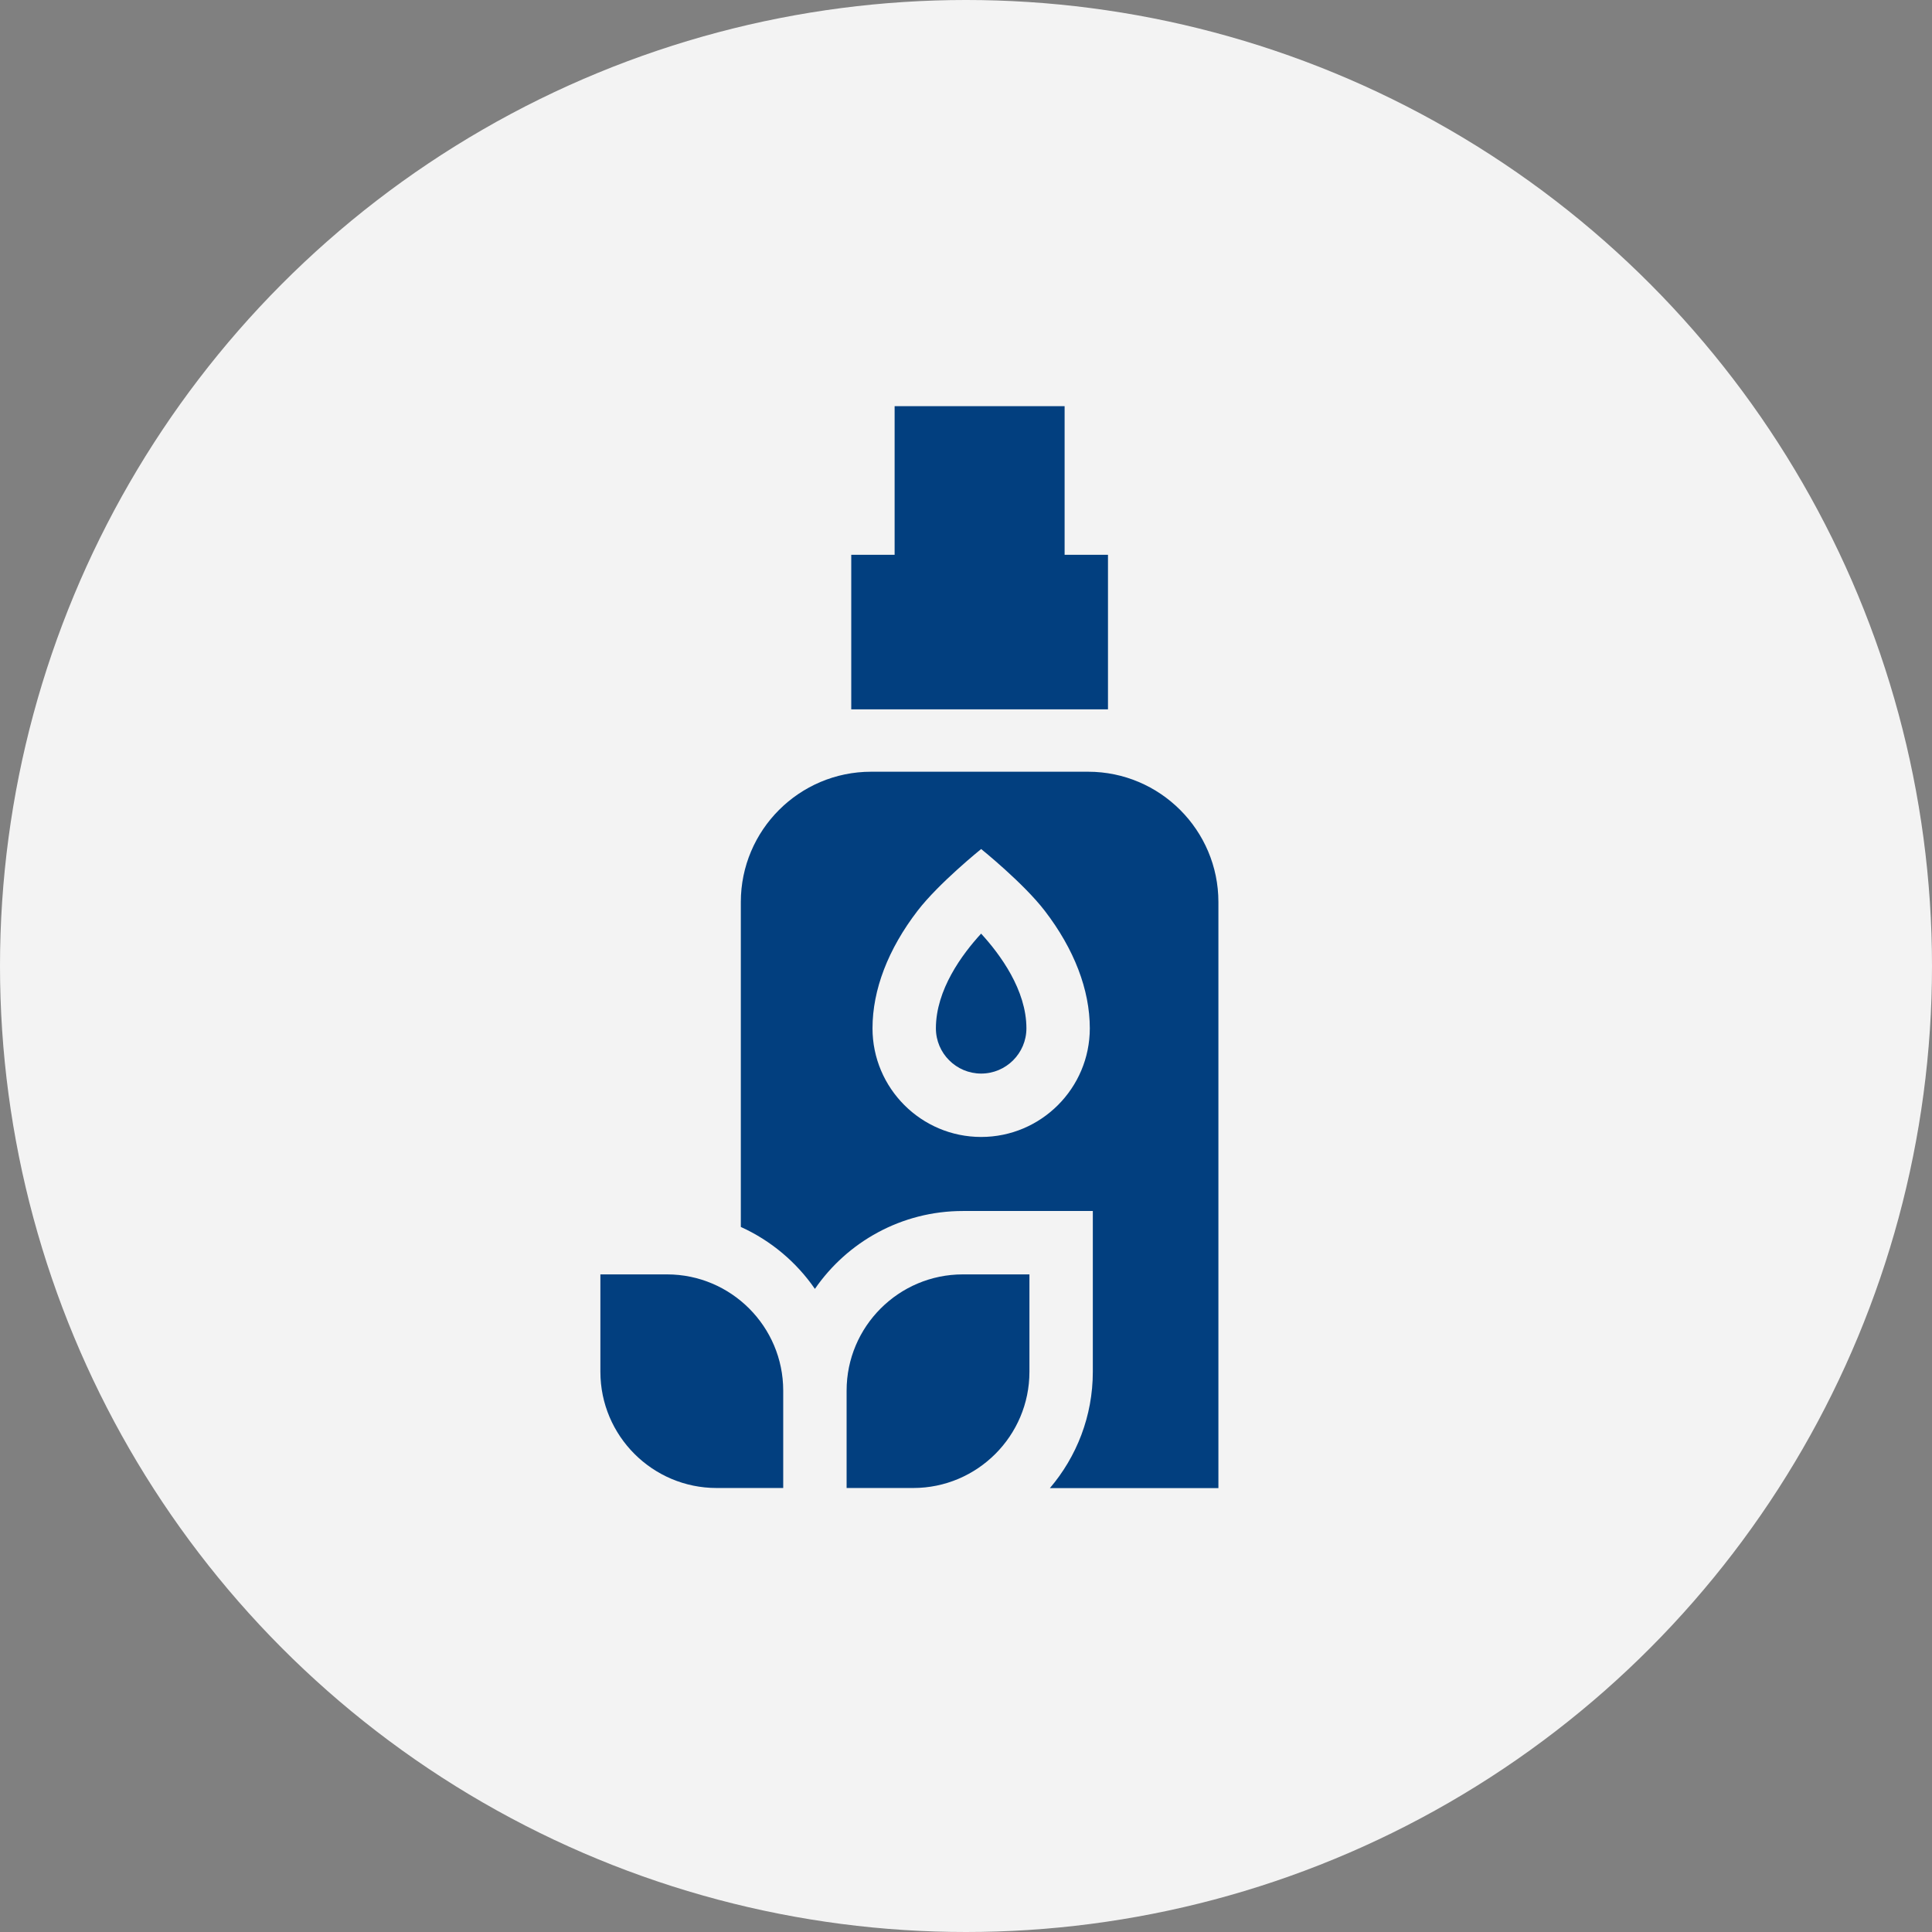 <?xml version="1.0"?>
<svg xmlns="http://www.w3.org/2000/svg" xmlns:xlink="http://www.w3.org/1999/xlink" xmlns:svgjs="http://svgjs.com/svgjs" version="1.1" width="512" height="512" x="0" y="0" viewBox="0 0 512 512" style="enable-background:new 0 0 512 512" xml:space="preserve" class=""><rect x="0" y="0" width="512" height="512" fill="#808080" stroke="none"/><circle r="256" cx="256" cy="256" fill="#f3f3f3" shape="circle"/><g transform="matrix(0.56,0,0,0.56,97.64,107.64)"><g xmlns="http://www.w3.org/2000/svg"><path d="m349.976 143.472v-73.138h-20.524v-70.334h-80.444v70.334h-20.524v73.138z" fill="#023f7f" data-original="#000000"/><path d="m340.559 172.991h-102.658c-34.008 0-61.676 27.667-61.676 61.676v153.748c14.183 6.424 26.301 16.618 35.059 29.313 15.345-22.243 40.993-36.857 70-36.857h61.519v76.084c0 20.984-7.659 40.203-20.309 55.046h79.74v-277.334c.001-34.009-27.667-61.676-61.675-61.676zm-50.601 172.842c-28.352 0-51.417-23.066-51.417-51.418 0-18.225 7.37-37.451 21.313-55.601 10.09-13.135 30.104-29.238 30.104-29.238s20.014 16.104 30.104 29.238c13.944 18.15 21.314 37.377 21.314 55.601 0 28.353-23.066 51.418-51.418 51.418z" fill="#023f7f" data-original="#000000"/><path d="m268.54 294.416c0 11.81 9.608 21.418 21.417 21.418 11.81 0 21.418-9.608 21.418-21.418 0-18.108-12.376-34.924-21.439-44.809-9.057 9.853-21.396 26.612-21.396 44.809z" fill="#023f7f" data-original="#000000"/><path d="m141.285 410.87h-31.519v46.084c0 30.327 24.673 55 55 55h31.519v-46.084c0-30.327-24.673-55-55-55z" fill="#023f7f" data-original="#000000"/><path d="m226.285 465.87v46.084h31.519c30.327 0 55-24.673 55-55v-46.084h-31.519c-30.328 0-55 24.673-55 55z" fill="#023f7f" data-original="#000000"/></g></g></svg>
